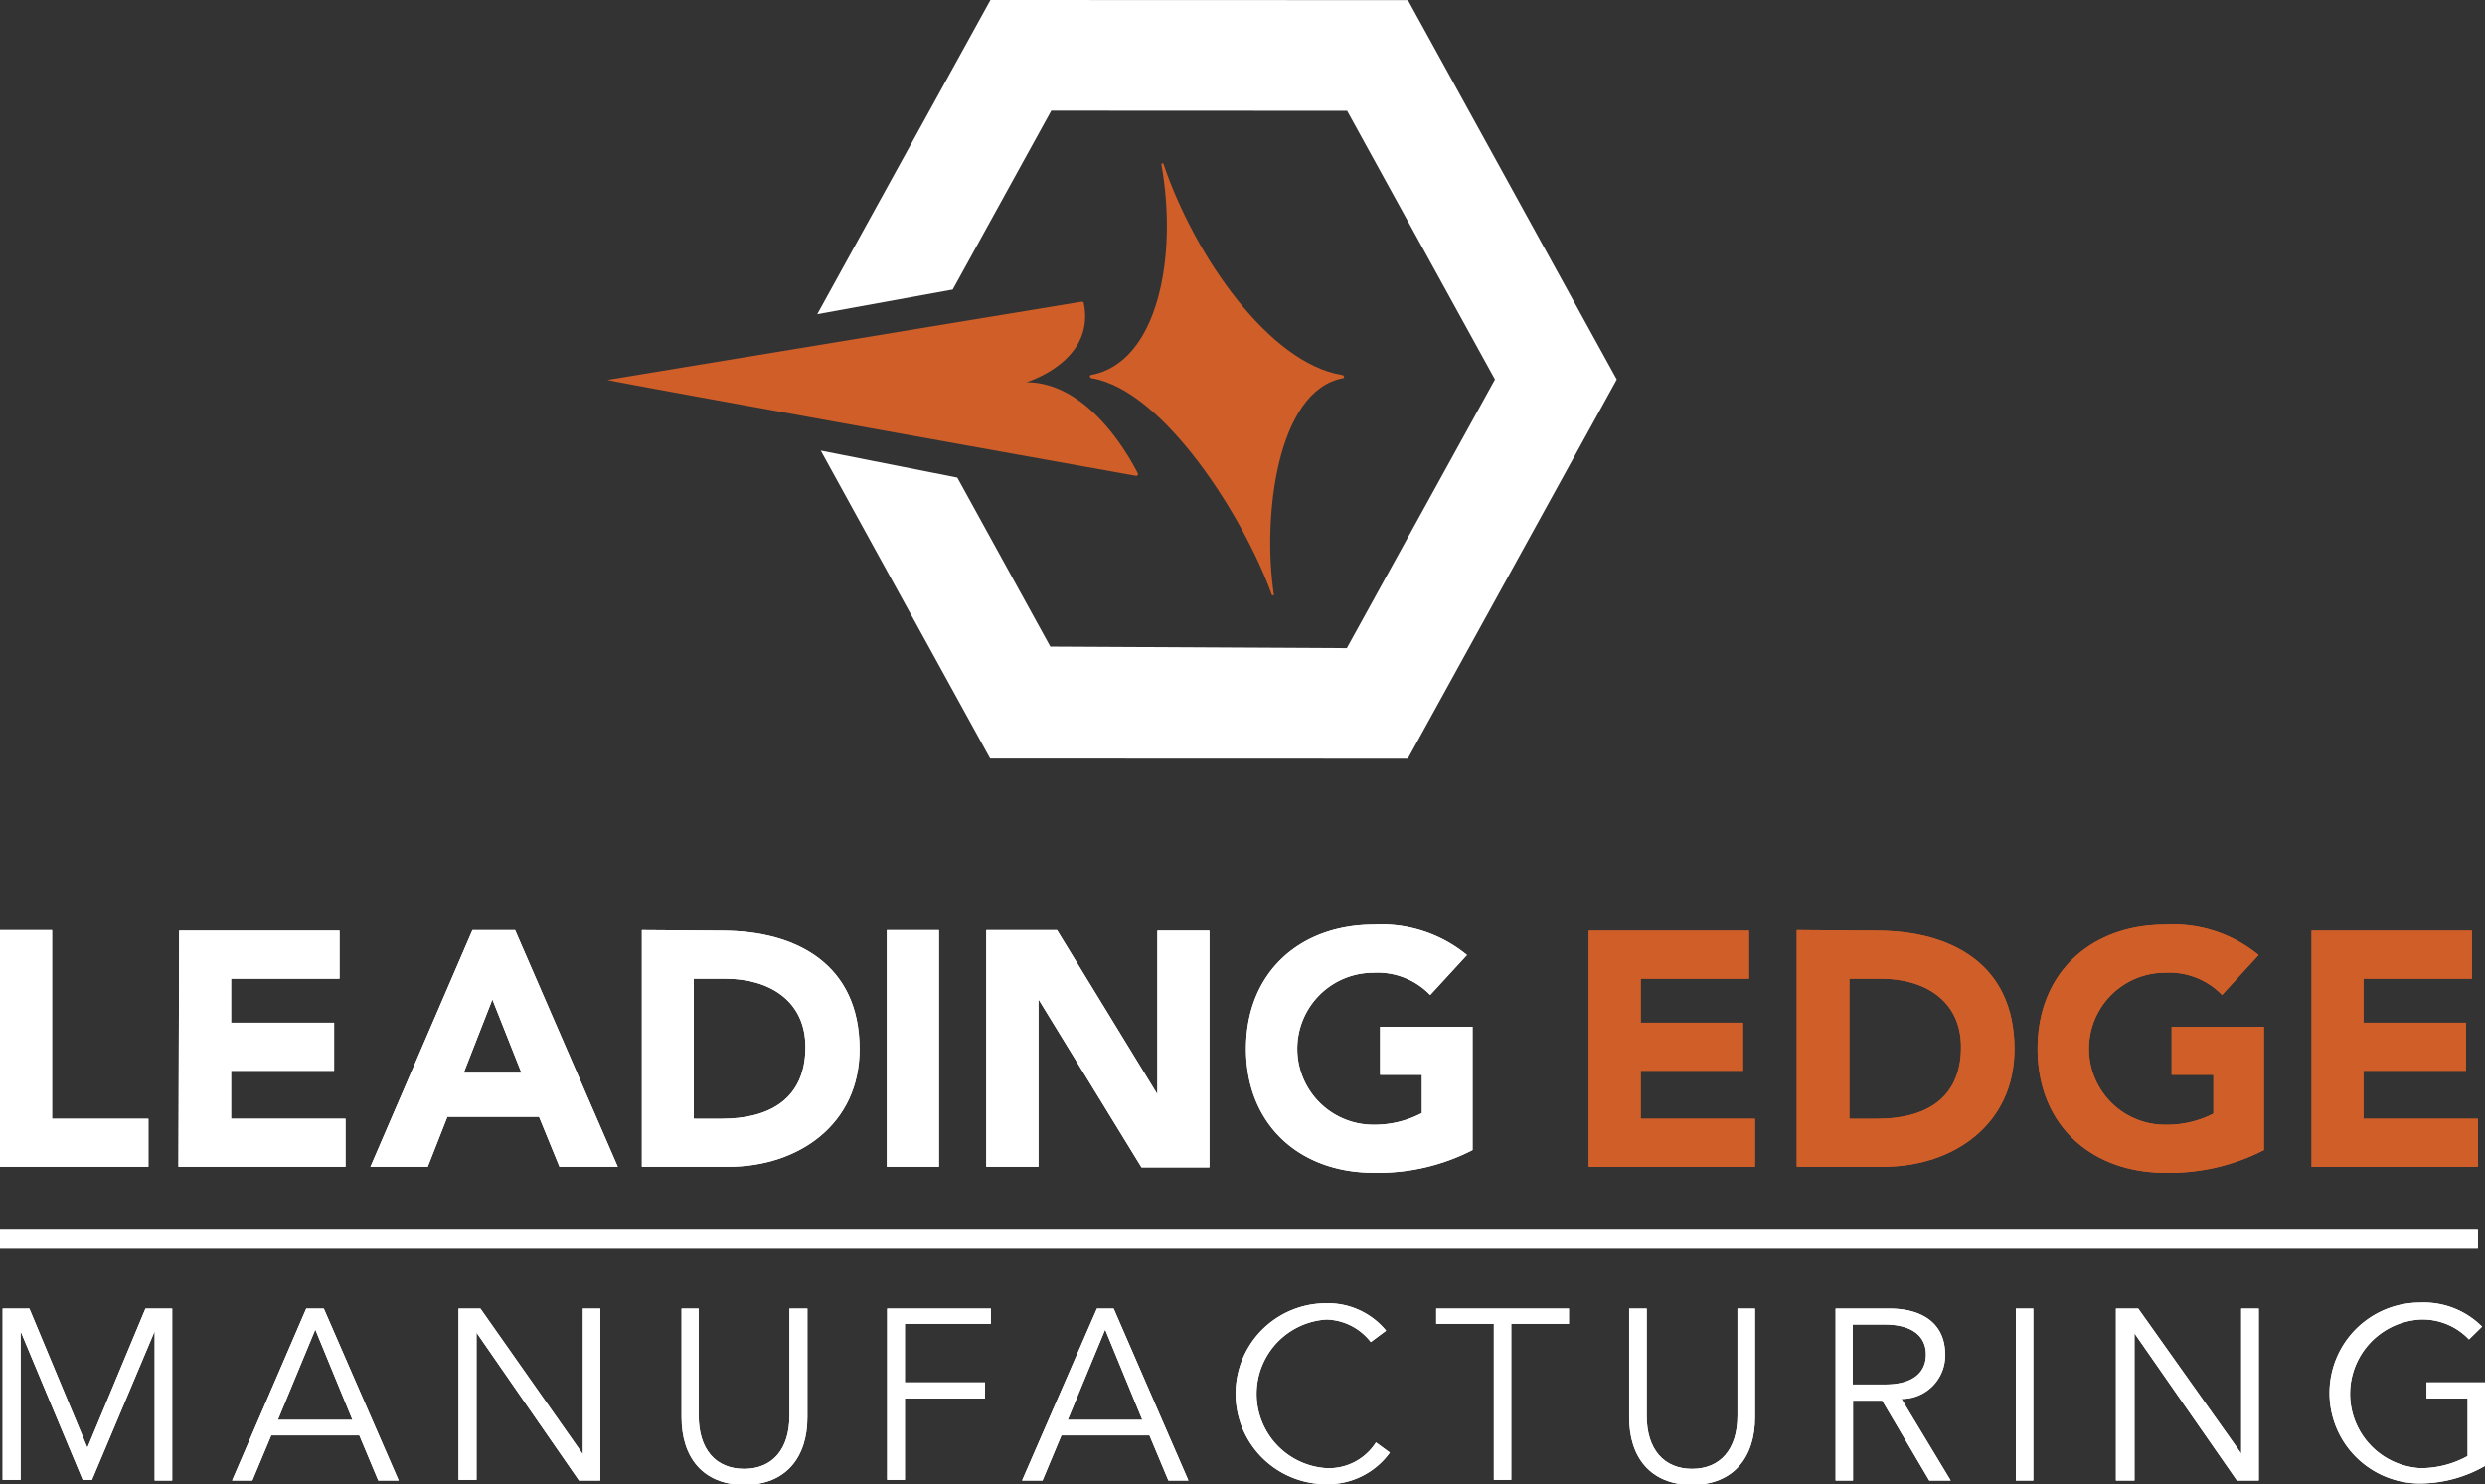 <svg xmlns="http://www.w3.org/2000/svg" viewBox="0 0 178.51 106.62"><rect x="0" y="0" width="178.51" height="106.62" fill="#333333" stroke="none"/><defs><style>.cls-1{fill:#fff;}.cls-2{fill:#d05e28;}</style></defs><g id="Layer_2" data-name="Layer 2"><g id="Type"><line class="cls-1" y1="89" x2="178" y2="89"></line><rect class="cls-1" y="88.29" width="178" height="1.41"></rect><path class="cls-1" d="M3.74,80.37h6.92v3.45H0v-17H3.74Z"></path><path class="cls-1" d="M12.87,66.86H24.39v3.45H16.6v3.16H24v3.45H16.6v3.45h8.22v3.45h-12Z"></path><path class="cls-1" d="M26.61,83.82l7.33-17H37l7.38,17H40.19l-1.47-3.59H32.14l-1.41,3.59Zm6.7-6.75h4.15L35.37,71.8Z"></path><path class="cls-1" d="M51.86,66.86c5.36,0,9.89,2.42,9.89,8.51,0,5.38-4.36,8.45-9.44,8.45h-6.2v-17Zm0,13.51c3.33,0,6-1.37,6-5.15,0-3.38-2.68-4.91-5.72-4.91h-2.3V80.37Z"></path><path class="cls-1" d="M67.45,83.82H63.71v-17h3.74Z"></path><path class="cls-1" d="M70.85,83.82v-17h5.08l7.21,11.79h0V66.86h3.74v17H82l-7.4-12.07h0V83.82Z"></path><path class="cls-1" d="M105.38,68.61l-2.64,2.87a5.25,5.25,0,0,0-4.09-1.6,5.46,5.46,0,0,0,0,10.92,7.28,7.28,0,0,0,3.49-.84V77.21h-3V73.76h6.64v8.86a14.85,14.85,0,0,1-7.09,1.63c-5.34,0-9.18-3.45-9.18-8.91s3.84-8.91,9.18-8.91A9.67,9.67,0,0,1,105.38,68.61Z"></path><path class="cls-2" d="M114.12,66.86h11.52v3.45h-7.78v3.16h7.35v3.45h-7.35v3.45h8.21v3.45H114.12Z"></path><path class="cls-2" d="M134.82,66.86c5.37,0,9.89,2.42,9.89,8.51,0,5.38-4.36,8.45-9.43,8.45h-6.21v-17Zm.05,13.51c3.33,0,6-1.37,6-5.15,0-3.38-2.68-4.91-5.72-4.91h-2.3V80.37Z"></path><path class="cls-2" d="M162.25,68.61l-2.63,2.87a5.27,5.27,0,0,0-4.1-1.6,5.46,5.46,0,0,0,0,10.92A7.32,7.32,0,0,0,159,80V77.21h-3V73.76h6.63v8.86a14.8,14.8,0,0,1-7.09,1.63c-5.34,0-9.17-3.45-9.17-8.91s3.83-8.91,9.17-8.91A9.66,9.66,0,0,1,162.25,68.61Z"></path><path class="cls-2" d="M166.05,66.86h11.52v3.45h-7.79v3.16h7.36v3.45h-7.36v3.45H178v3.45H166.05Z"></path><path class="cls-1" d="M2.11,94l4.17,10,4.17-10h1.92v12.36H11.11V95.63h0L6.61,106.31H5.94L1.48,95.63h0v10.68H.19V94Z"></path><path class="cls-1" d="M23.26,94l5.38,12.36H27.17l-1.36-3.25H19.49l-1.36,3.25H16.67L22,94Zm-3.3,8h5.36l-2.67-6.49Z"></path><path class="cls-1" d="M34.51,94l7.36,10.47h0V94h1.25v12.36H41.59L34.23,95.73h0v10.58H32.94V94Z"></path><path class="cls-1" d="M50.19,94v7.7c0,2.42,1.23,3.82,3.26,3.82s3.26-1.4,3.26-3.82V94H58v7.82c0,2.84-1.52,4.85-4.52,4.85s-4.52-2-4.52-4.85V94Z"></path><path class="cls-1" d="M71.18,94V95.1H65v4.21h5.76v1.15H65v5.85H63.73V94Z"></path><path class="cls-1" d="M80,94l5.37,12.36H83.93l-1.36-3.25H76.25l-1.36,3.25H73.42L78.8,94Zm-3.3,8h5.36l-2.67-6.49Z"></path><path class="cls-1" d="M99.57,95.59l-1.1.82a4.15,4.15,0,0,0-3.18-1.62,5.35,5.35,0,0,0,0,10.68,4,4,0,0,0,3.55-1.85l1,.73a5.49,5.49,0,0,1-4.58,2.27,6.49,6.49,0,0,1,0-13A5.39,5.39,0,0,1,99.57,95.59Z"></path><path class="cls-1" d="M112.7,94V95.1h-4.14v11.21h-1.25V95.1h-4.14V94Z"></path><path class="cls-1" d="M118.29,94v7.7c0,2.42,1.24,3.82,3.26,3.82s3.26-1.4,3.26-3.82V94h1.26v7.82c0,2.84-1.52,4.85-4.52,4.85s-4.52-2-4.52-4.85V94Z"></path><path class="cls-1" d="M135.73,94c2.44,0,4,1.14,4,3.3a3.11,3.11,0,0,1-3.14,3.19l3.54,5.87h-1.54l-3.38-5.74h-2.1v5.74h-1.25V94Zm-.32,5.46c1.87,0,2.94-.76,2.94-2.16s-1.12-2.15-2.94-2.15h-2.32v4.31Z"></path><path class="cls-1" d="M146.06,94v12.36h-1.25V94Z"></path><path class="cls-1" d="M153.6,94,161,104.42h0V94h1.26v12.36h-1.57l-7.36-10.58h0v10.58H152V94Z"></path><path class="cls-1" d="M178.3,95.3l-.94.92a4.6,4.6,0,0,0-3.52-1.43,5.35,5.35,0,0,0,0,10.68,6.94,6.94,0,0,0,3.42-.87v-4.14h-2.95V99.31h4.2v6a9.47,9.47,0,0,1-4.67,1.26,6.49,6.49,0,0,1,0-13A5.91,5.91,0,0,1,178.3,95.3Z"></path><path class="cls-2" d="M91.51,42.7c0,.1-.13.1-.16,0-1.95-5.45-7.7-14.64-12.92-15.53-.14,0-.19-.21-.06-.23,4.79-.88,6.25-8.46,5.06-15.13,0-.11.13-.11.16,0,2.26,6.65,7.6,14.28,12.82,15.13.14,0,.2.22.06.23C91.7,28.06,90.67,37.24,91.51,42.7Z"></path><path class="cls-2" d="M73.72,27.46s5-1.48,4.13-5.69a.12.12,0,0,0-.12-.1L43.65,27.29c-.5,0,38,6.9,38,6.9s.14-.09.1-.16C81.22,33,78.29,27.46,73.72,27.46Z"></path><polygon class="cls-1" points="68.77 34.31 75.45 46.45 96.75 46.56 107.39 27.26 96.77 7.96 75.52 7.95 68.44 20.8 58.71 22.57 71.15 0 101.14 0.01 116.14 27.26 101.13 54.5 71.13 54.49 58.96 32.37 68.77 34.31"></polygon><line class="cls-1" y1="89" x2="178" y2="89"></line><rect class="cls-1" y="88.29" width="178" height="1.41"></rect><path class="cls-1" d="M3.74,80.37h6.92v3.45H0v-17H3.74Z"></path><path class="cls-1" d="M12.87,66.86H24.39v3.45H16.6v3.16H24v3.45H16.6v3.45h8.22v3.45h-12Z"></path><path class="cls-1" d="M26.61,83.82l7.33-17H37l7.38,17H40.19l-1.47-3.59H32.14l-1.41,3.59Zm6.7-6.75h4.15L35.37,71.8Z"></path><path class="cls-1" d="M51.86,66.86c5.36,0,9.89,2.42,9.89,8.51,0,5.38-4.36,8.45-9.44,8.45h-6.2v-17Zm0,13.51c3.33,0,6-1.37,6-5.15,0-3.38-2.68-4.91-5.72-4.91h-2.3V80.37Z"></path><path class="cls-1" d="M67.45,83.82H63.71v-17h3.74Z"></path><path class="cls-1" d="M70.85,83.82v-17h5.08l7.21,11.79h0V66.86h3.74v17H82l-7.4-12.07h0V83.82Z"></path><path class="cls-1" d="M105.38,68.61l-2.64,2.87a5.25,5.25,0,0,0-4.09-1.6,5.46,5.46,0,0,0,0,10.92,7.28,7.28,0,0,0,3.49-.84V77.21h-3V73.76h6.64v8.86a14.85,14.85,0,0,1-7.09,1.63c-5.34,0-9.18-3.45-9.18-8.91s3.84-8.91,9.18-8.91A9.67,9.67,0,0,1,105.38,68.61Z"></path><path class="cls-2" d="M114.12,66.86h11.52v3.45h-7.78v3.16h7.35v3.45h-7.35v3.45h8.21v3.45H114.12Z"></path><path class="cls-2" d="M134.82,66.86c5.37,0,9.89,2.42,9.89,8.51,0,5.38-4.36,8.45-9.43,8.45h-6.21v-17Zm.05,13.51c3.33,0,6-1.37,6-5.15,0-3.38-2.68-4.91-5.72-4.91h-2.3V80.37Z"></path><path class="cls-2" d="M162.25,68.61l-2.63,2.87a5.27,5.27,0,0,0-4.1-1.6,5.46,5.46,0,0,0,0,10.92A7.32,7.32,0,0,0,159,80V77.21h-3V73.76h6.63v8.86a14.8,14.8,0,0,1-7.09,1.63c-5.34,0-9.17-3.45-9.17-8.91s3.83-8.91,9.17-8.91A9.66,9.66,0,0,1,162.25,68.61Z"></path><path class="cls-2" d="M166.05,66.86h11.52v3.45h-7.79v3.16h7.36v3.45h-7.36v3.45H178v3.45H166.05Z"></path><path class="cls-1" d="M2.11,94l4.17,10,4.17-10h1.92v12.36H11.11V95.63h0L6.61,106.31H5.94L1.48,95.63h0v10.68H.19V94Z"></path><path class="cls-1" d="M23.26,94l5.38,12.36H27.17l-1.36-3.25H19.49l-1.36,3.25H16.67L22,94Zm-3.3,8h5.36l-2.67-6.49Z"></path><path class="cls-1" d="M34.51,94l7.36,10.47h0V94h1.25v12.36H41.59L34.23,95.73h0v10.58H32.94V94Z"></path><path class="cls-1" d="M50.19,94v7.7c0,2.42,1.23,3.82,3.26,3.82s3.26-1.4,3.26-3.82V94H58v7.82c0,2.84-1.52,4.85-4.52,4.85s-4.52-2-4.52-4.85V94Z"></path><path class="cls-1" d="M71.18,94V95.1H65v4.21h5.76v1.15H65v5.85H63.73V94Z"></path><path class="cls-1" d="M80,94l5.37,12.36H83.93l-1.36-3.25H76.25l-1.36,3.25H73.42L78.8,94Zm-3.3,8h5.36l-2.67-6.49Z"></path><path class="cls-1" d="M99.57,95.59l-1.1.82a4.15,4.15,0,0,0-3.18-1.62,5.35,5.35,0,0,0,0,10.68,4,4,0,0,0,3.55-1.85l1,.73a5.49,5.49,0,0,1-4.58,2.27,6.49,6.49,0,0,1,0-13A5.39,5.39,0,0,1,99.57,95.59Z"></path><path class="cls-1" d="M112.7,94V95.1h-4.14v11.21h-1.25V95.1h-4.14V94Z"></path><path class="cls-1" d="M118.29,94v7.7c0,2.42,1.24,3.82,3.26,3.82s3.26-1.4,3.26-3.82V94h1.26v7.82c0,2.84-1.52,4.85-4.52,4.85s-4.52-2-4.52-4.85V94Z"></path><path class="cls-1" d="M135.73,94c2.44,0,4,1.14,4,3.3a3.11,3.11,0,0,1-3.14,3.19l3.54,5.87h-1.54l-3.38-5.74h-2.1v5.74h-1.25V94Zm-.32,5.46c1.87,0,2.94-.76,2.94-2.16s-1.12-2.15-2.94-2.15h-2.32v4.31Z"></path><path class="cls-1" d="M146.06,94v12.36h-1.25V94Z"></path><path class="cls-1" d="M153.6,94,161,104.42h0V94h1.26v12.36h-1.57l-7.36-10.58h0v10.58H152V94Z"></path><path class="cls-1" d="M178.3,95.3l-.94.92a4.6,4.6,0,0,0-3.52-1.43,5.35,5.35,0,0,0,0,10.68,6.94,6.94,0,0,0,3.42-.87v-4.14h-2.95V99.31h4.2v6a9.47,9.47,0,0,1-4.67,1.26,6.49,6.49,0,0,1,0-13A5.91,5.91,0,0,1,178.3,95.3Z"></path></g></g></svg>